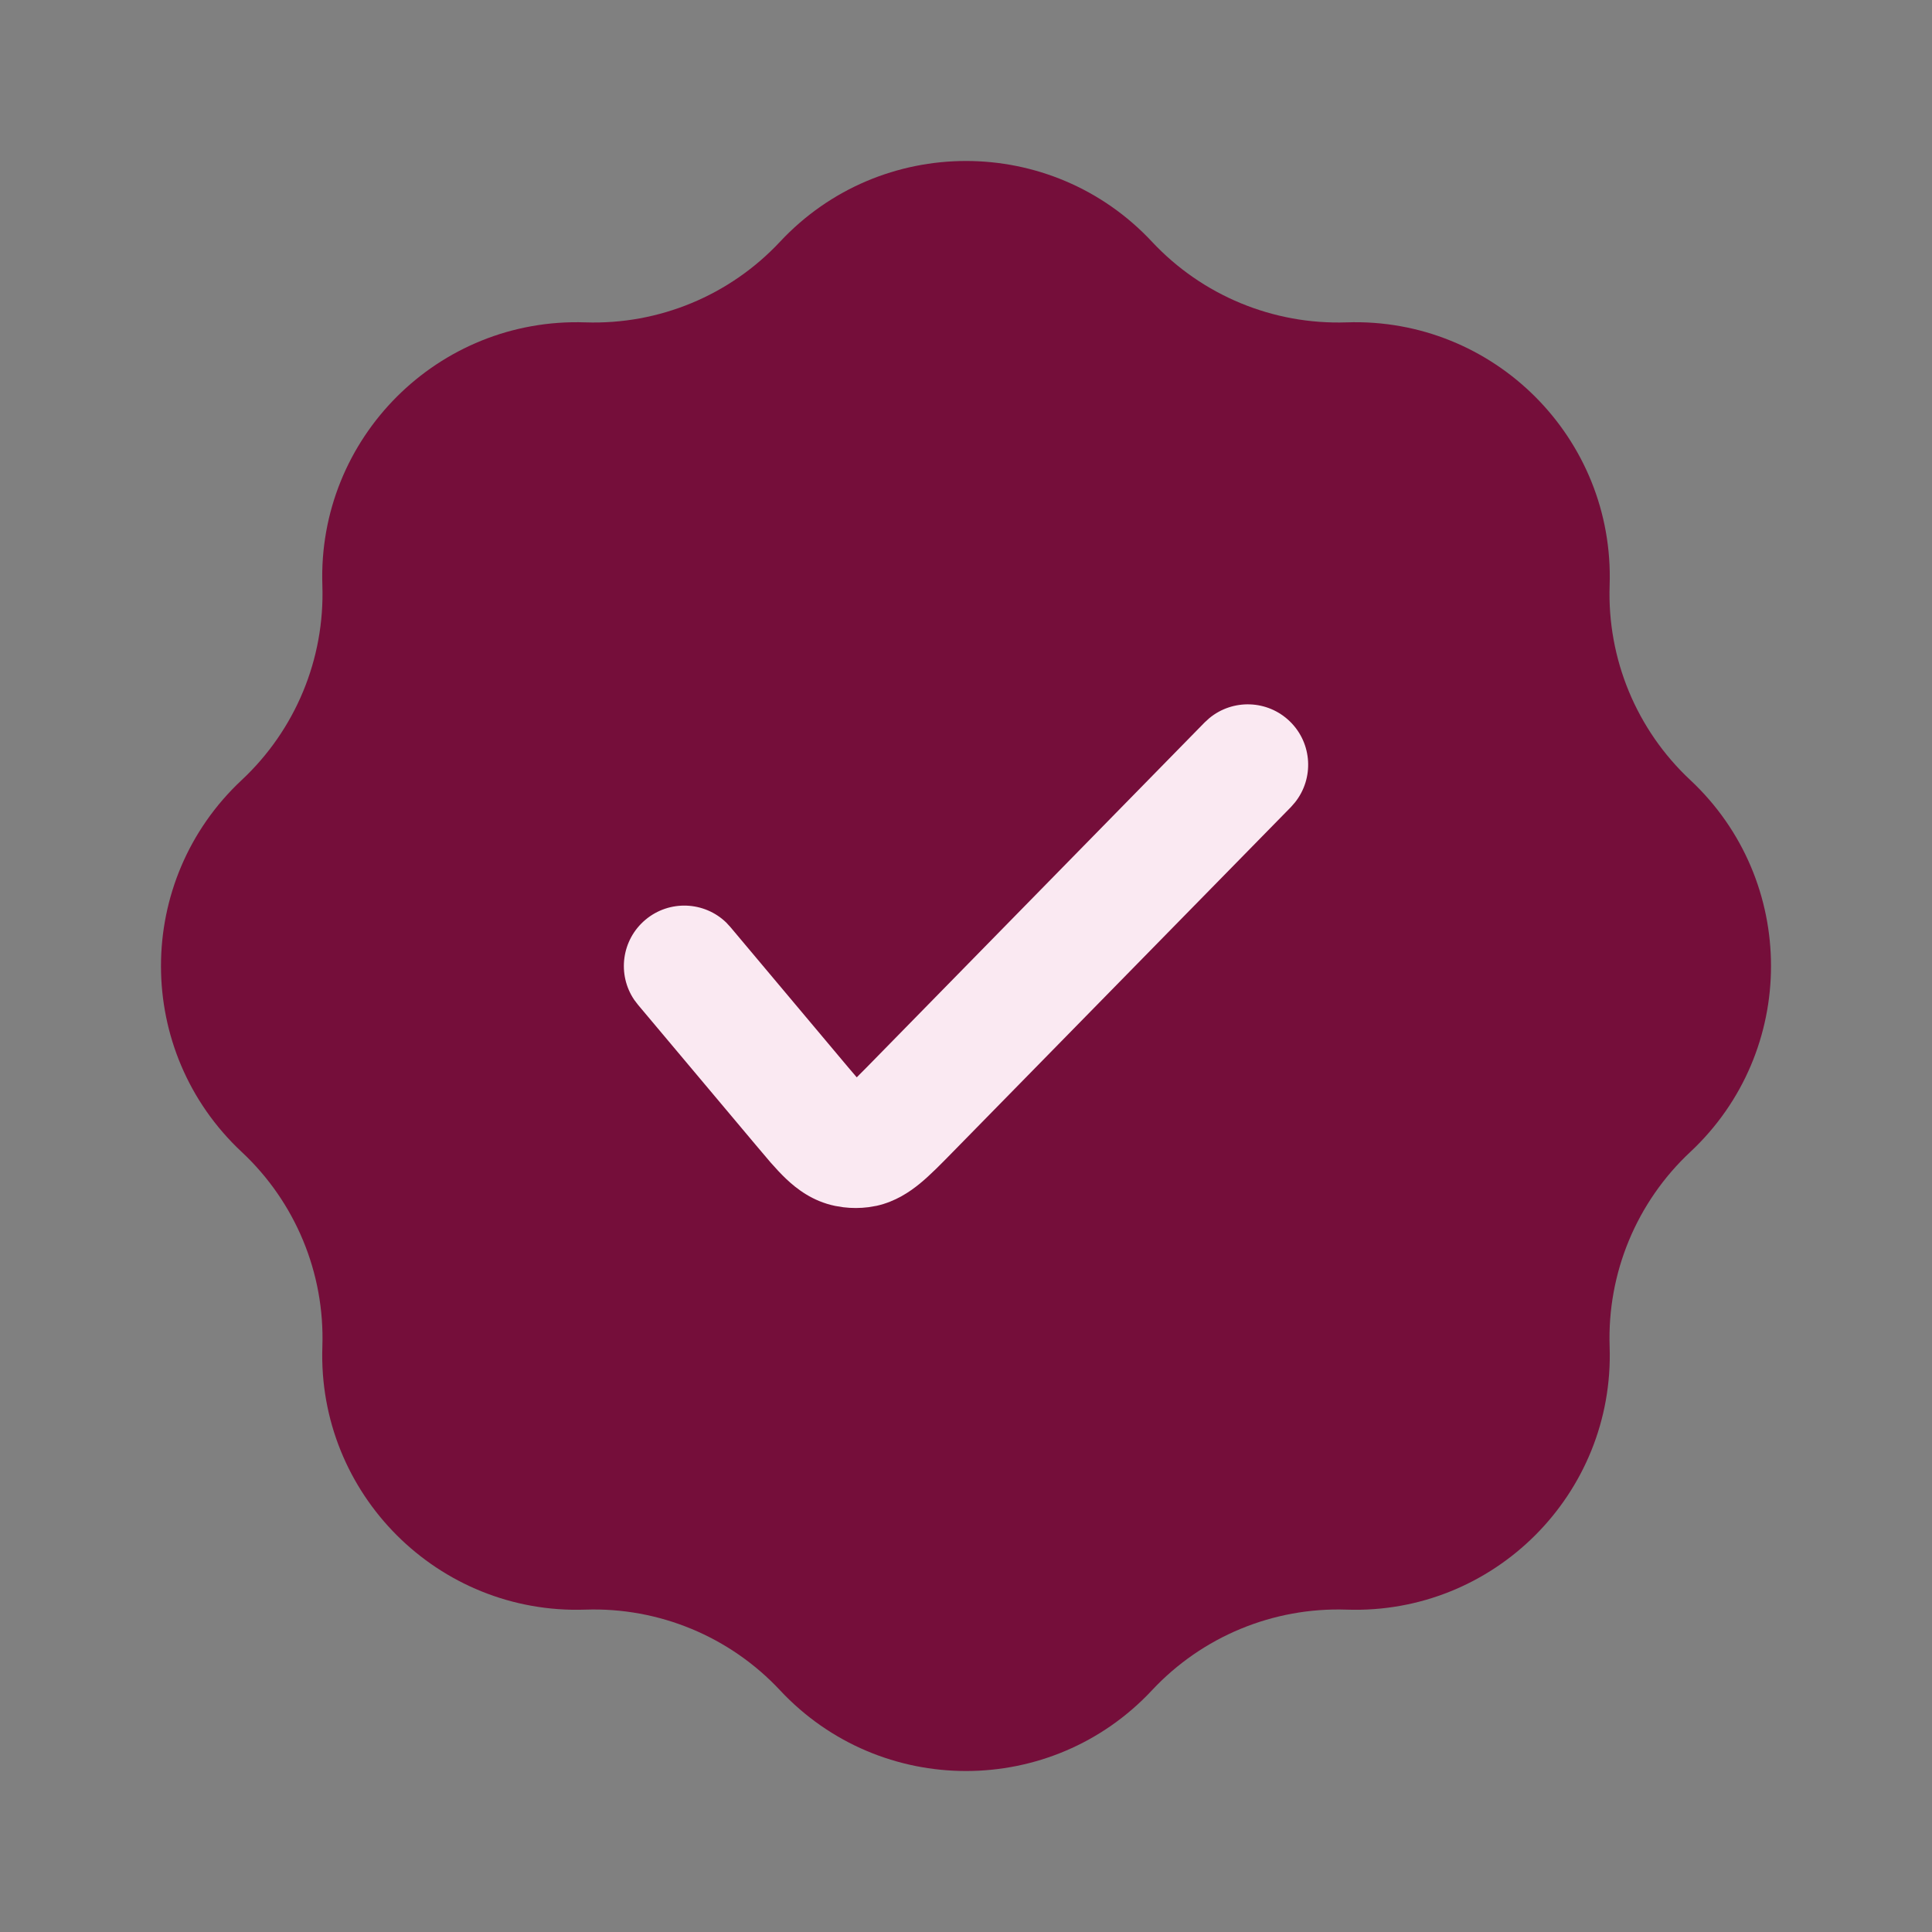 <svg width="56" height="56" viewBox="0 0 56 56" fill="none" xmlns="http://www.w3.org/2000/svg">
<rect x="0" y="0" width="56" height="56" fill="#808080" stroke="none"/>
<path d="M22.609 7.007C25.526 3.886 30.475 3.886 33.391 7.007C34.846 8.564 36.903 9.416 39.032 9.344C43.301 9.199 46.801 12.699 46.656 16.968C46.584 19.098 47.436 21.154 48.993 22.609C52.114 25.526 52.114 30.475 48.993 33.391C47.436 34.846 46.584 36.903 46.656 39.032C46.801 43.301 43.301 46.801 39.032 46.656C36.903 46.584 34.846 47.436 33.391 48.993C30.475 52.114 25.526 52.114 22.609 48.993C21.154 47.436 19.098 46.584 16.968 46.656C12.699 46.801 9.199 43.301 9.344 39.032C9.416 36.903 8.564 34.846 7.007 33.391C3.886 30.475 3.886 25.526 7.007 22.609C8.564 21.154 9.416 19.098 9.344 16.968C9.199 12.699 12.699 9.199 16.968 9.344C19.098 9.416 21.154 8.564 22.609 7.007Z" fill="#750E3A"/>
<path d="M35.048 20.82C35.73 20.252 36.745 20.281 37.393 20.916C38.04 21.55 38.09 22.565 37.536 23.258L37.418 23.393L27.604 33.405C27.298 33.717 26.967 34.058 26.656 34.312C26.362 34.551 25.954 34.828 25.414 34.95L25.174 34.991C24.933 35.022 24.687 35.023 24.445 34.993L24.206 34.954C23.554 34.819 23.093 34.462 22.78 34.164C22.634 34.025 22.485 33.864 22.338 33.697L21.905 33.186L18.494 29.126L18.384 28.982C17.886 28.249 18.014 27.243 18.708 26.66C19.401 26.077 20.416 26.124 21.052 26.742L21.173 26.874L24.584 30.935L24.833 31.227C24.912 31.147 25.002 31.059 25.104 30.955L34.916 20.941L35.048 20.82Z" fill="#FAE9F2"/>
</svg>
